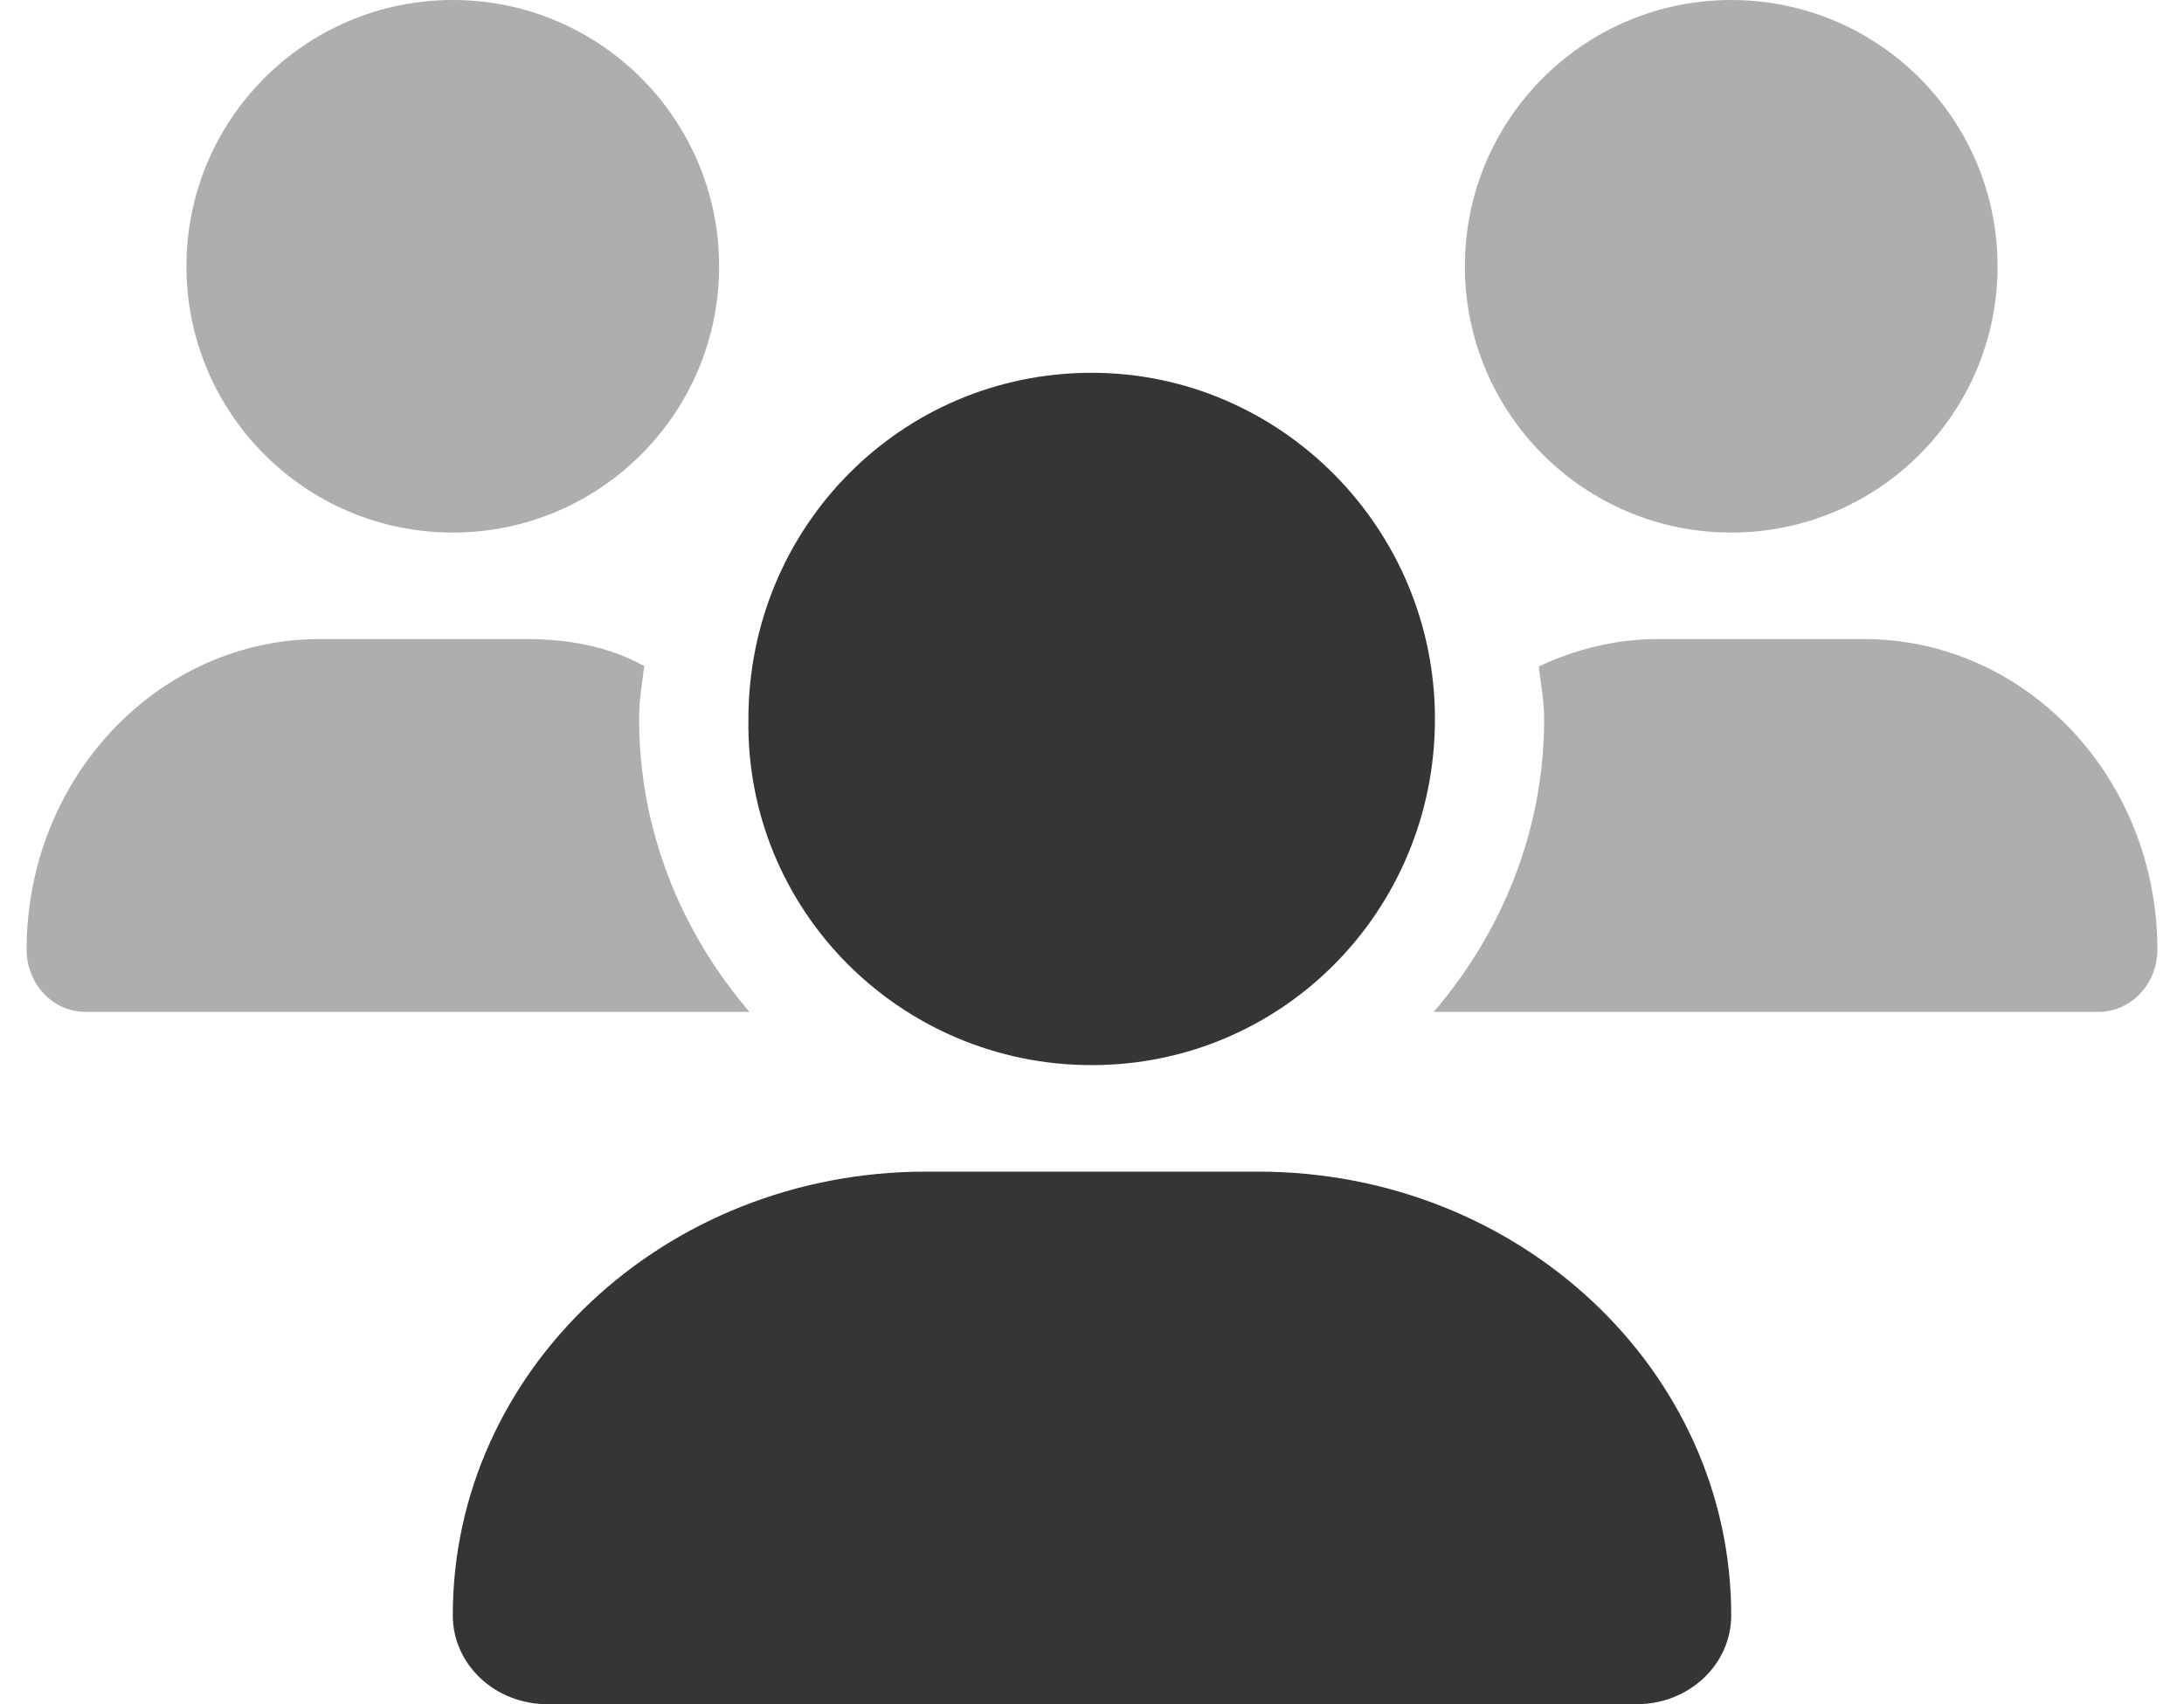 <svg xmlns="http://www.w3.org/2000/svg" width="41" height="32" viewBox="0 0 41 32" fill="none">
    <g clip-path="url(#clip0_1058614_8731)">
        <path d="M20.494 20C24.082 20 26.938 17.09 26.938 13.5C26.938 9.91 24.029 7 20.494 7C16.906 7 14.05 9.91 14.05 13.5C13.994 17.087 16.906 20 20.494 20ZM23.619 22H17.381C12.475 22 8.5 25.731 8.5 30.331C8.5 31.256 9.294 32 10.275 32H30.725C31.706 32 32.5 31.256 32.5 30.331C32.5 25.731 28.525 22 23.619 22Z" fill="#353535"/>
        <path opacity="0.4" d="M8.5 10C11.261 10 13.5 7.761 13.5 5C13.5 2.239 11.262 0 8.5 0C5.739 0 3.5 2.239 3.5 5C3.5 7.761 5.739 10 8.5 10ZM32.5 10C35.261 10 37.5 7.761 37.5 5C37.5 2.239 35.263 0 32.5 0C29.739 0 27.5 2.239 27.5 5C27.5 7.761 29.738 10 32.5 10ZM34.994 12H31.129C30.329 12 29.574 12.19 28.887 12.515C28.925 12.844 28.988 13.162 28.988 13.5C28.988 15.607 28.189 17.513 26.915 19H39.396C40.006 19 40.5 18.475 40.5 17.831C40.5 14.613 38.038 12 34.994 12ZM12.094 12.506C11.412 12.131 10.662 12 9.869 12H6.005C2.965 12 0.5 14.613 0.5 17.831C0.5 18.475 0.993 19 1.601 19H14.07C12.796 17.513 11.998 15.607 11.998 13.5C11.994 13.162 12.056 12.838 12.094 12.506Z" fill="#353535"/>
    </g>
    <defs>
        <clipPath id="clip0_1058614_8731">
            <rect width="40" height="32" fill="white" transform="translate(0.5)"/>
        </clipPath>
    </defs>
</svg>